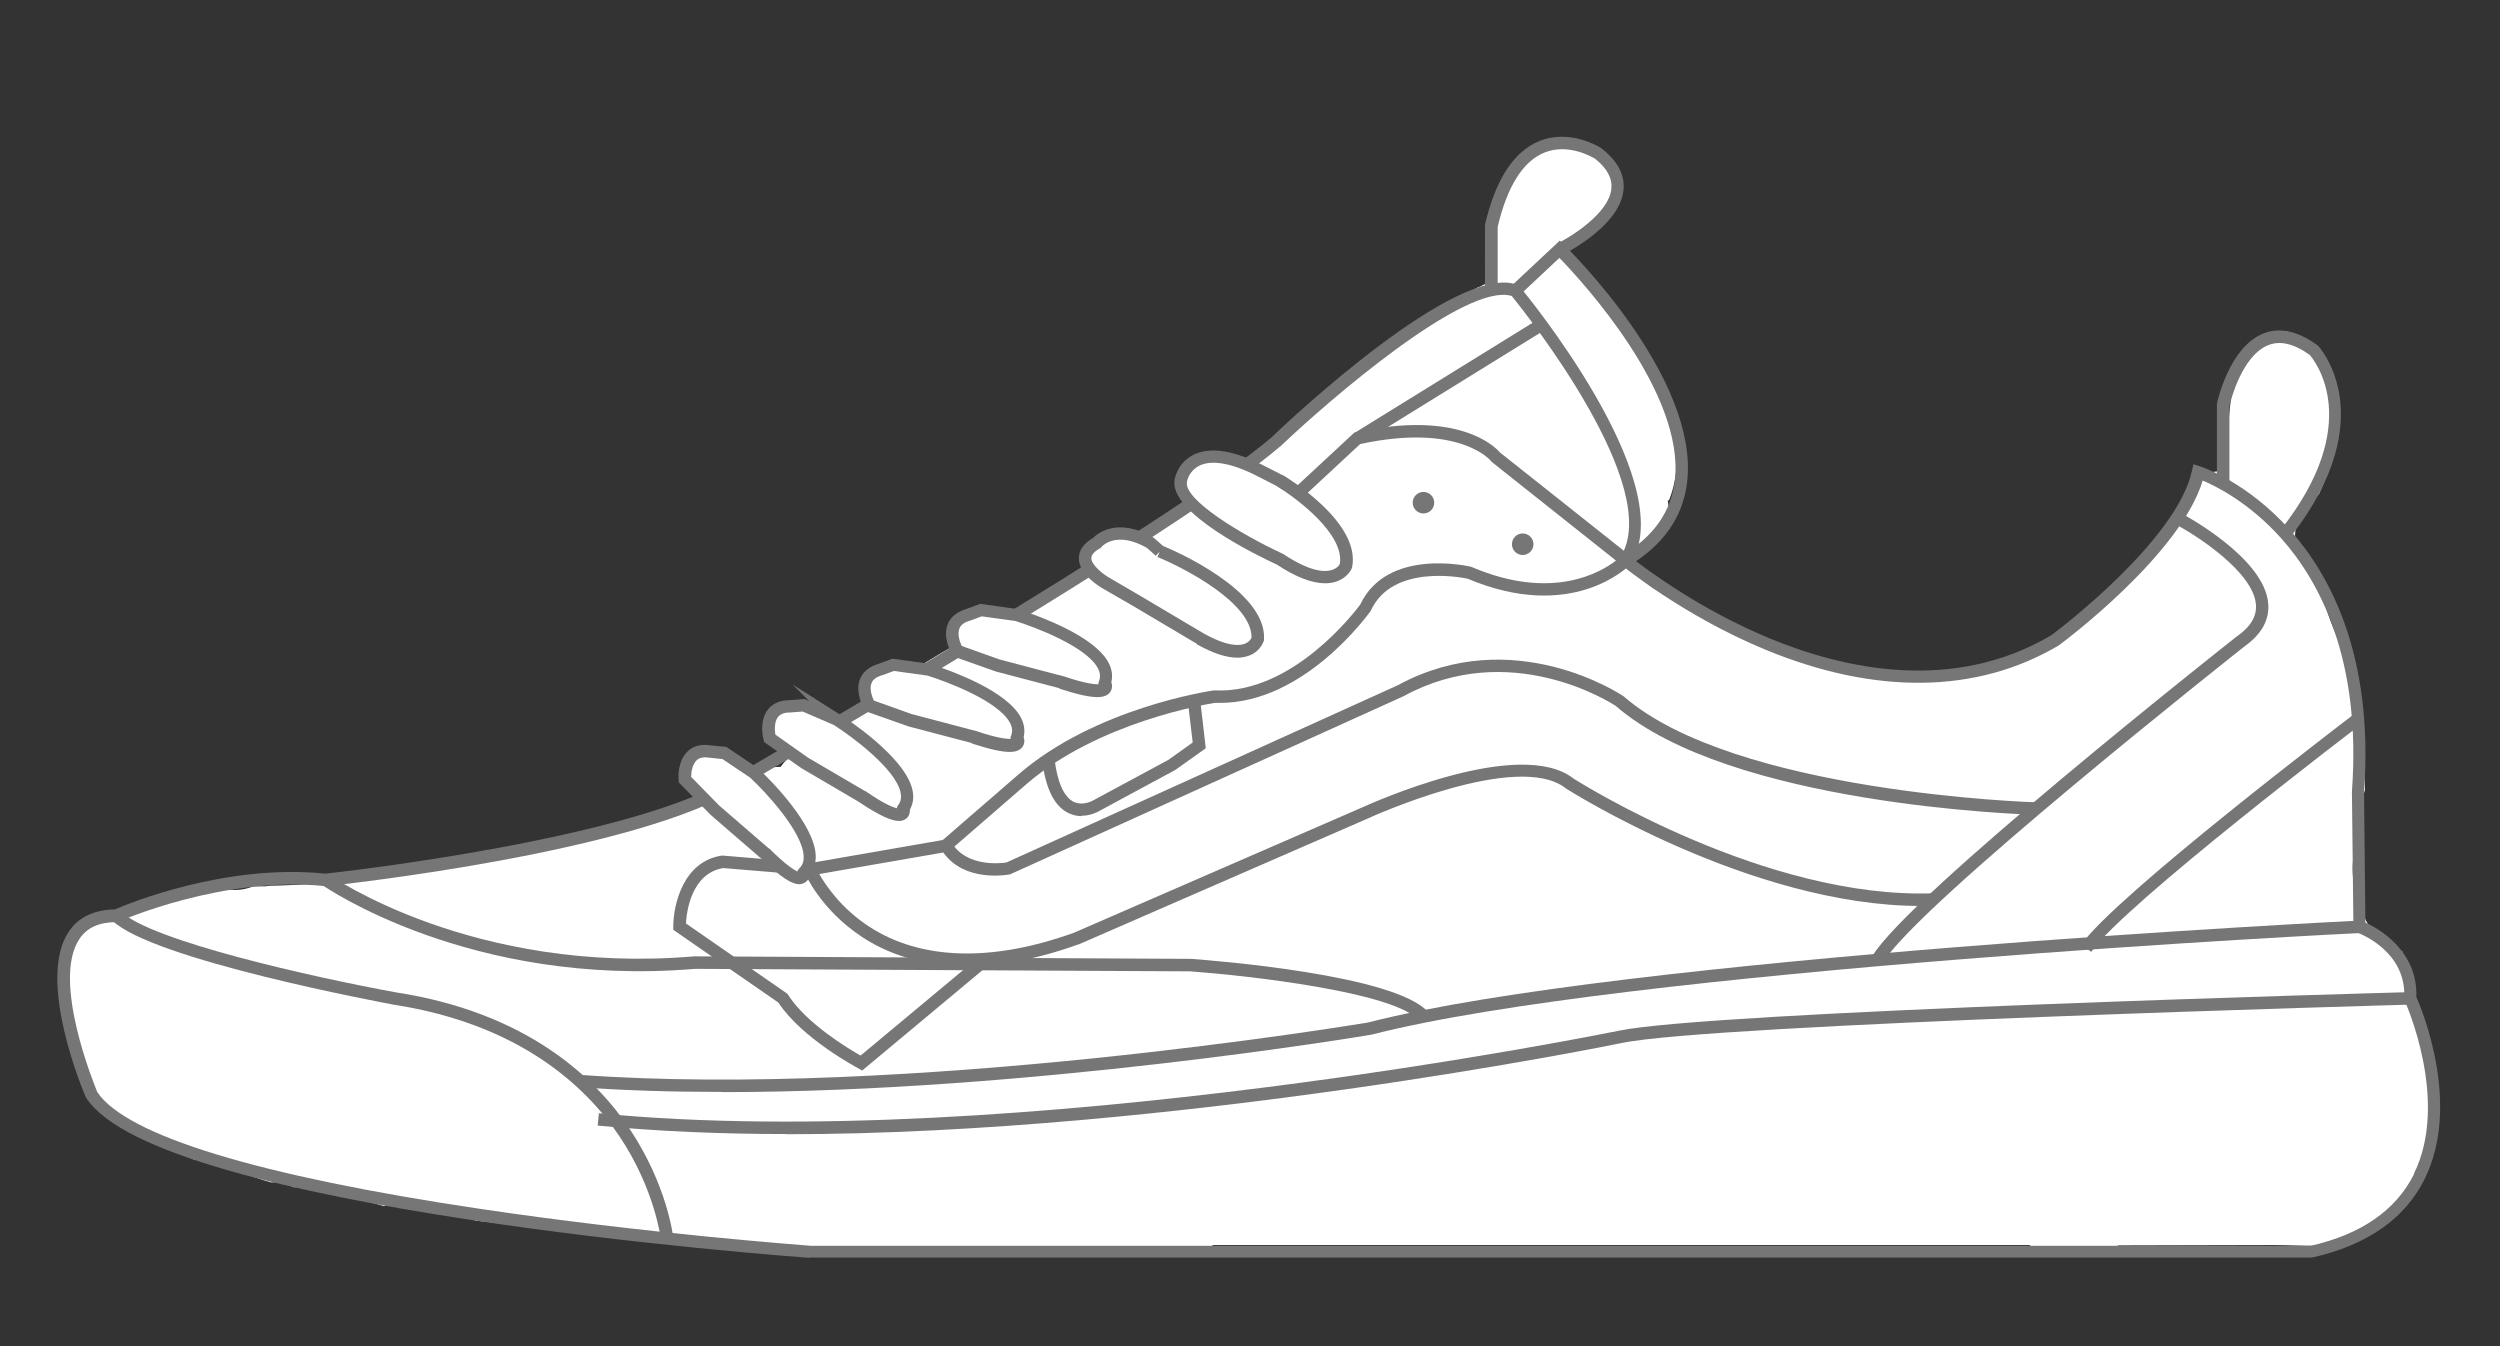 <?xml version="1.0" encoding="UTF-8"?>
<svg xmlns="http://www.w3.org/2000/svg" viewBox="0 0 130 70">
  <rect x="0" y="0" width="130" height="70" fill="#333333" stroke="none"/>
  <defs>
    <style>
      .cls-1 {
        fill: #767676;
      }

      .cls-1, .cls-2 {
        stroke-width: 0px;
      }

      .cls-2 {
        fill: #fff;
      }
    </style>
  </defs>
  <g id="Capa_3" data-name="Capa 3">
    <path class="cls-2" d="M125.87,53.18c-.04-.1-.09-.2-.15-.3-.13-.82-.43-2.46-.74-2.46h-.1c.01-.31.03-.63.04-.95-.63-.1-1.24-.46-1.66-1.18-.61-1.05-1-2.23-.91-3.46.05-.61.21-1.19.36-1.77-.08-.37-.07-.75.06-1.1.06-.16.12-.65.21-.88-.02-1.6-.51-3.31-.57-4.9-.01-.31-.04-.61-.05-.92-.01-.04-.02-.08-.03-.13-.47-1.52-1.66-3.38-1.6-5.1-1-.58-1.64-1.6-1.29-2.84.16-.58.59-1.11,1.13-1.47.35-.76.63-1.55.76-2.38.31-2.06-.12-4.15-1.6-5.68-.37-.38-.95-.52-1.46-.39-2.07.56-2.19,2.8-2.38,4.57-.09.83-.23,1.83-.12,2.7-.7-.14-1.47.14-1.69,1.03-.08.33-.2.63-.32.94-.23.19-.45.39-.66.61-1.83,1.91-3.61,3.88-5.39,5.83-.06.01-.12.03-.18.05-.12.03-.23.05-.35.08,0,0,0,0,0,0-2.15,2.03-5.38,2.28-8.19,2.2-1.61-.05-3.19-.32-4.71-.87-1.44-.52-2.83-1.18-4.3-1.64-.5-.16-.91-.47-1.22-.87-.6-.08-1.11-.46-1.47-.95-1.4,0-2.18-.97-2.35-2.04.09-.04.18-.08.27-.11.23-.13.4-.31.54-.54.05-.12.1-.24.15-.36.03-.1.03-.2.04-.3.02,0,.04-.01.05-.02.1-.08.2-.16.3-.23,0,0,.01,0,.01-.02.3-.28.46-.71.45-1.11,0-.06-.02-.13-.03-.19.02,0,.04-.02.07-.02.49-1.23.53-2.67.17-3.97-.38-1.36-1.14-2.57-1.89-3.75-.98-1.53-1.96-3.05-2.94-4.57-.16-.25-.4-.45-.66-.58.52-.9,1.54-1.22,2.13-2.17.67-1.08.41-2.47-.66-3.19-2.45-1.63-4.77,1.44-5.4,3.5-.34,1.12-.4,2.3-.23,3.46-.1.04-.2.07-.29.14-.48.15-.77.52-.9.95-.01,0-.02.02-.03.02-2.22.71-4.42,2.81-5.98,3.98-3.17,2.38-6.11,5.08-9.3,7.42-2.7,1.98-5.74,3.43-8.7,4.97-3.4,1.77-6.73,3.71-9.41,6.49-.07.07-.12.14-.17.21-.06,0-.12-.01-.17-.02-.03,0-.05,0-.08,0-.36.03-.7.1-1,.3-.31.2-.48.4-.69.68-.05,0-.1,0-.14,0-.21,0-.4.04-.58.13-.19.06-.35.16-.48.31-.13.12-.23.27-.29.44-1.4.53-2.81,1.04-4.19,1.64-.57.24-1.17.34-1.73.25-.66.23-1.34.45-2.1.66-1.38.37-3.47.71-6.03,1.02-.21.14-.44.26-.69.33-3.37.86-6.87,1.33-10.35,1.4-.09.01-.18.03-.27.03h-.57c-.28.11-.59.19-.96.19-.07,0-.14-.01-.21-.02-.06,0-.11.02-.17.02-.88,0-1.75,0-2.63,0-.13.12-.27.23-.42.3-.6.28-1.19.47-1.84.49-.34.25-.78.4-1.3.43-.31.15-.67.25-1.1.25-.04,0-.08,0-.12-.01-.03.09-.05.18-.1.26-.1.31-.27.58-.52.8l-.12.12c-.09.09-.2.16-.31.24-.06.24-.11.49-.15.73-.07.7-.09,1.41-.02,2.12.04.18.09.36.14.54,0,0,0,.01,0,.02.28.46.37.97.32,1.46.23.27.42.58.53.93.18.55.28,1.12.39,1.69.03.15.07.3.11.46.24.12.45.27.64.45.13.13.27.26.42.38.02.02.05.04.07.06.3.21.6.41.91.6.62.38,1.27.71,1.93,1.03.48.23.97.45,1.46.68.08-.01.16-.02.25-.03.34-.01.67.06.96.22.19.06.36.16.52.28.21.04.42.09.61.16.54.17,1.07.4,1.62.54.03,0,.06,0,.1,0,.38-.04.75.08,1.1.26.11-.01.22-.03.33-.03,1.54.06,2.91.61,4.36,1.01.05-.02.1-.06.16-.08.3-.16.62-.23.96-.22.34-.01.67.06.96.22.06.02.11.05.17.08.17-.04.35-.06.53-.06.34-.01.67.06.96.22.21.07.39.18.57.32.14.09.29.19.44.27.53.06,1.05.11,1.57.18,3.59.43,7.19.71,10.76,1.28h25.31c.29,0,.54-.07.74-.19h42.43s.05.04.08.06c.23.14.49.2.76.2h1.43c.17,0,.32-.03.47-.09.21.03.41.07.62.07.25,0,.5-.04.74-.07.19-.03.37-.08.55-.15,2.67,0,5.34-.02,8.02-.02,1.29,0,2.7.15,3.97-.11.79-.17,1.45-.7,1.75-1.36.3-.11.53-.25.56-.44,0-.04.02-.12.04-.21.19-.07.35-.18.48-.35.51-.66.85-1.36,1.02-2.18.15-.74.24-1.51.33-2.26.18-1.55.12-3.14-.48-4.6Z"/>
  </g>
  <g id="Capa_1" data-name="Capa 1">
    <g>
      <circle class="cls-1" cx="79.18" cy="28.3" r=".56"/>
      <circle class="cls-1" cx="74.02" cy="26.14" r=".56"/>
      <path class="cls-1" d="M42.12,65.41c-1.38-.1-33.86-2.51-37.63-8.31l-.03-.05c-.11-.25-2.57-6.04-.9-8.58.5-.77,1.32-1.16,2.41-1.18.65-.28,5.75-2.4,10.95-1.86.83-.09,16.25-1.82,21.31-5.1h.01c.23-.14,22.78-13.21,27.87-17.58,1.01-.97,9.69-9.12,12.79-7.94l.08.03.05.07c.34.41,8.11,9.87,5.9,14.16.76.59,3.49,2.63,7.08,4.12,3.86,1.6,9.54,2.87,14.66-.16.33-.24,6.51-4.91,7.31-8.54l.08-.35.34.11c.1.03,2.44.81,4.67,3.3,2.05,2.28,4.38,6.5,3.86,13.63l.07,6.79c.68.31,2.73,1.46,2.65,3.87.3.68,2.34,5.61.43,9.47-1.02,2.06-2.99,3.44-5.84,4.08h-.04s-78.1,0-78.1,0h-.01ZM125.52,61.04c1.88-3.79-.45-8.94-.47-8.99l-.03-.07v-.08c.13-2.44-2.32-3.36-2.43-3.4l-.21-.08-.08-7.26h0c.51-6.91-1.72-10.97-3.67-13.16-1.65-1.85-3.39-2.72-4.09-3.01-1.17,3.86-7.21,8.37-7.47,8.56l-.03.02c-4.25,2.51-9.53,2.58-15.27.2-4.31-1.79-7.41-4.36-7.44-4.38l-.22-.18.15-.24c2.31-3.6-4.93-12.69-5.65-13.58-2.39-.72-9.48,5.39-12.04,7.83h-.01c-5.11,4.41-26.94,17.06-27.97,17.66-5.31,3.44-20.95,5.13-21.62,5.2h-.03s-.03,0-.03,0c-5.29-.56-10.66,1.81-10.72,1.84l-.06.03h-.07c-.91,0-1.55.29-1.94.89-1.43,2.17.77,7.53.94,7.95,1.5,2.25,8.36,4.35,19.84,6.06,8.62,1.29,16.9,1.9,17.26,1.93h78c2.64-.6,4.44-1.86,5.37-3.73Z"/>
      <path class="cls-1" d="M40.87,58.98c20.22,0,43.17-4.68,43.44-4.74,4.65-.99,40.68-1.99,41.04-2l-.02-.65c-1.49.04-36.46,1.01-41.16,2.01-.31.06-31.42,6.41-53.03,4.29l-.06.64c3.11.3,6.41.44,9.79.44Z"/>
      <path class="cls-1" d="M37.57,56.79c15.93,0,33.49-2.94,33.69-2.98h.03c13.14-3.39,51.04-5.28,51.42-5.29l-.03-.65c-.38.02-38.33,1.9-51.54,5.3-.68.11-23.94,3.97-41.01,2.72l-.05.64c2.4.18,4.92.25,7.48.25Z"/>
      <path class="cls-1" d="M34.37,64.44l.64-.07c-.01-.11-.32-2.73-2.25-5.64-1.78-2.67-5.35-6.08-12.19-7.13-4.27-.78-12.76-2.68-14.29-4.21l-.46.46c2.05,2.05,14.12,4.29,14.63,4.39,6.61,1.02,10.03,4.28,11.75,6.83,1.86,2.77,2.16,5.35,2.17,5.37Z"/>
      <path class="cls-1" d="M73.79,53.07l.49-.42c-1.66-1.97-11.27-2.71-12.36-2.79h-.02s-25.79-.13-25.79-.13h-.01c-11.48.98-18.9-4.18-18.98-4.24l-.37.53c.08.05,7.67,5.35,19.39,4.36l25.75.13c2.9.21,10.65,1.07,11.9,2.56Z"/>
      <path class="cls-1" d="M108.75,49.49c1.67-2.43,14.02-11.83,14.15-11.92l-.39-.51c-.51.39-12.56,9.56-14.29,12.07l.53.37Z"/>
      <path class="cls-1" d="M97.9,50.08c1.75-2.99,18.44-16.17,18.83-16.48.87-.62,1.28-1.36,1.22-2.19-.17-2.41-4.4-4.65-4.58-4.75l-.3.57c1.14.6,4.12,2.52,4.24,4.22.04.6-.27,1.13-.96,1.62h-.01c-.7.56-17.18,13.56-19,16.68l.56.33Z"/>
      <path class="cls-1" d="M50.28,50.23c1.62,0,3.54-.31,5.79-1.12h.02s15.04-6.55,15.04-6.55c.08-.04,7.8-3.56,10.3-1.56l.03.02c.1.06,9.56,6.08,18.4,6.09.23,0,.46,0,.69-.01l-.02-.65c-8.68.32-18.29-5.7-18.7-5.96-2.82-2.22-10.62,1.33-10.96,1.48l-15.02,6.53c-4.27,1.54-7.95,1.43-10.63-.3-1.47-.95-2.28-2.16-2.62-2.75l6.45-1.12c1.12,1.57,3.34,1.16,3.44,1.14h.04s.03-.02.03-.02l20.43-9.25c5.51-3.01,10.73.31,11.03.51,5.94,5.16,21.21,5.64,21.86,5.66l.02-.65c-.16,0-15.71-.49-21.47-5.51l-.03-.02c-.06-.04-5.7-3.83-11.71-.56l-20.36,9.22c-.27.04-2.07.26-2.85-1.04l-.11-.19-7.71,1.34.16.37c.03.08.84,1.97,3.02,3.4,1.2.79,2.98,1.51,5.45,1.51Z"/>
      <path class="cls-1" d="M44.83,55.67l6.39-5.33-.41-.5-6.06,5.05c-.65-.37-2.82-1.67-3.77-3.16l-.03-.05-5.28-3.66c.03-.6.28-2.61,1.94-2.88l4.47.37.05-.64-4.55-.38h-.04c-2,.29-2.53,2.54-2.53,3.69v.17s5.46,3.78,5.46,3.78c1.24,1.87,4.05,3.36,4.17,3.43l.19.1Z"/>
      <path class="cls-1" d="M49.41,44.21l3.97-3.44c3.71-3.21,9.34-4.15,9.79-4.22.09,0,.18,0,.27,0,4.38,0,7.67-4.56,7.82-4.76l.03-.05c1.11-2.41,4.68-1.72,5.02-1.65,5.42,2.29,8.33-.6,8.46-.73l.25-.26-7.02-5.57c-.26-.3-2.15-2.23-7.49-1.05l-.09.02-3.07,2.85.44.47,2.94-2.73c5.15-1.11,6.77.85,6.79.87l.02.03.03.03,6.46,5.13c-.8.62-3.33,2.11-7.49.34l-.05-.02c-.18-.04-4.36-.99-5.76,1.97-.26.35-3.52,4.65-7.55,4.46h-.03s-.03,0-.03,0c-.25.04-6.16.91-10.16,4.37l-3.97,3.44.42.49Z"/>
      <g>
        <path class="cls-2" d="M65.71,24.56c-3.93-2.08-4.31.43-4.31.43-.29,1.58,5.16,4.08,5.16,4.08,2.79,1.86,3.44.36,3.44.36.43-2.15-3.44-4.44-3.44-4.44l-.85-.43Z"/>
        <path class="cls-1" d="M66.4,29.36c-1-.46-5.63-2.7-5.32-4.41,0-.04.14-.88.98-1.3.88-.44,2.16-.23,3.79.63l.85.43h.02c.17.11,4.06,2.44,3.59,4.79l-.02.06c-.02.05-.23.51-.86.7-.17.05-.34.07-.53.07-.69,0-1.53-.33-2.5-.97ZM66.4,25.28l-.84-.43c-1.79-.95-2.73-.87-3.2-.63-.54.27-.64.81-.64.84-.17.92,2.81,2.73,4.97,3.73l.04.02c1.34.89,2.09.95,2.49.84.29-.08.42-.25.45-.32.26-1.56-2.27-3.44-3.28-4.05Z"/>
      </g>
      <g>
        <path class="cls-2" d="M60.31,28.67l-.48-.43c-1.9-1.1-2.79,0-2.79,0-1.61.91.48,2.09.48,2.09l1.61.93,3.28,1.94c2.63,1.48,3.01,0,3.01,0,.11-2.44-5.1-4.54-5.1-4.54h0Z"/>
        <path class="cls-1" d="M62.24,33.48l-3.27-1.94-1.61-.93c-.13-.07-1.26-.73-1.26-1.58,0-.41.24-.76.73-1.05.23-.23,1.27-1.12,3.16-.02l.49.43c.59.24,5.36,2.31,5.25,4.83v.07c-.02.05-.16.54-.72.78-.2.08-.42.13-.66.13-.58,0-1.28-.23-2.12-.7ZM60.19,28.96l.11-.27-.2.21-.46-.41c-1.6-.91-2.32-.09-2.35-.06l-.04.05-.05.03c-.3.17-.45.34-.45.51,0,.37.63.85.93,1.02l1.61.94,3.27,1.94c1.29.73,1.92.66,2.18.55.23-.09.32-.26.34-.32.02-1.8-3.52-3.63-4.9-4.19Z"/>
      </g>
      <g>
        <path class="cls-2" d="M52.87,31.98l-1.85-.26-.7.26c-1.4.42-.54,1.88-.54,1.88l2.09.75,3.32.88c2.89.97,2.27,0,2.27,0,.64-1.93-4.59-3.5-4.59-3.5h0Z"/>
        <path class="cls-1" d="M55.1,35.79l-3.31-.87-2.23-.79-.06-.1c-.05-.09-.49-.87-.22-1.57.1-.26.35-.6.93-.78l.76-.28,2.21.31v.05c.85.28,3.74,1.31,4.47,2.71.17.33.22.67.14,1,.06.17.05.37-.07.53-.1.13-.28.25-.66.25s-.99-.12-1.97-.44ZM57.11,35.53l.05-.15c.07-.2.05-.41-.07-.63-.59-1.13-3.29-2.15-4.3-2.46l-1.74-.24-.62.23h-.02c-.28.09-.45.22-.52.4-.12.29.02.7.12.91l1.96.7,3.3.87h.02c1.17.4,1.66.43,1.85.42l-.04-.06Z"/>
      </g>
      <g>
        <path class="cls-2" d="M48.31,34.82l-1.85-.26-.7.26c-1.4.42-.54,1.88-.54,1.88l2.09.75,3.32.88c2.89.97,2.27,0,2.27,0,.64-1.93-4.59-3.5-4.59-3.5h0Z"/>
        <path class="cls-1" d="M50.54,38.64l-3.31-.87-2.23-.79-.06-.1c-.05-.09-.49-.87-.22-1.57.1-.26.35-.6.93-.78l.76-.28,2.21.31v.05c.85.28,3.74,1.31,4.47,2.71.17.33.22.67.14,1,.06.17.05.37-.07.53-.1.13-.28.25-.66.25s-.99-.12-1.97-.44ZM52.54,38.37l.05-.15c.07-.2.05-.41-.07-.63-.59-1.13-3.28-2.15-4.3-2.46l-1.74-.24-.62.23h-.02c-.28.09-.45.22-.52.4-.12.29.02.7.12.91l1.96.7,3.3.87h.02c1.17.4,1.66.43,1.85.42l-.04-.06Z"/>
      </g>
      <g>
        <path class="cls-2" d="M43.51,37.41l-1.72-.74-.74.06c-1.46.03-1.02,1.67-1.02,1.67l1.82,1.28,2.96,1.73c2.52,1.71,2.19.61,2.19.61,1.14-1.69-3.48-4.61-3.48-4.61h0Z"/>
        <path class="cls-1" d="M44.63,41.68l-2.95-1.73-1.94-1.36-.03-.11c-.03-.1-.24-.97.21-1.57.17-.22.49-.49,1.11-.5l.81-.06.23.1-.85-.85,2.45,1.55c.14.09,3.41,2.17,3.78,3.94.08.37.03.71-.13,1,0,.18-.05.37-.21.49-.09.06-.2.11-.36.11-.36,0-.96-.23-2.12-1.01ZM41.74,37l-.66.05h-.02c-.29,0-.49.09-.61.24-.19.25-.17.68-.13.91l1.7,1.2,2.95,1.73h.02c1.03.71,1.49.87,1.67.9l-.02-.07.09-.13c.12-.18.15-.38.1-.62-.26-1.24-2.57-2.94-3.47-3.51l-1.62-.7Z"/>
      </g>
      <g>
        <path class="cls-2" d="M39.21,40.2l-1.55-1.04-.74-.08c-1.44-.24-1.31,1.46-1.31,1.46l1.56,1.59,2.59,2.24c2.17,2.14,2.04,1,2.04,1,1.43-1.45-2.59-5.17-2.59-5.17h0Z"/>
        <path class="cls-1" d="M39.54,44.61l-2.59-2.24-1.66-1.69v-.12c-.02-.1-.07-1,.49-1.51.2-.19.57-.39,1.18-.29l.81.08,1.74,1.17v.03c.51.48,2.87,2.82,2.91,4.48,0,.38-.1.7-.31.96-.02.18-.12.35-.3.44-.07.03-.15.06-.25.06-.34,0-.9-.28-2.03-1.39ZM37.55,39.47l-.66-.07h-.02c-.29-.05-.5,0-.64.13-.23.21-.29.63-.29.87l1.46,1.49,2.58,2.23h.02c.88.88,1.31,1.13,1.48,1.2v-.07s.1-.11.1-.11c.15-.15.22-.35.21-.6-.03-1.27-2-3.38-2.78-4.1l-1.46-.98Z"/>
      </g>
      <path class="cls-1" d="M84.7,29.42c1.79-1.07,2.81-2.53,3.03-4.34.64-5.41-6.11-12.07-6.4-12.35l-.22-.22-2.52,2.36.44.47,2.06-1.93c1.16,1.2,6.54,7.02,6,11.59-.19,1.6-1.1,2.9-2.71,3.86l.33.55Z"/>
      <rect class="cls-1" x="69.73" y="19.52" width="11.28" height=".65" transform="translate(.83 42.6) rotate(-31.73)"/>
      <path class="cls-1" d="M77.23,15.09h.65s0-3.3,0-3.3c.5-2.11,1.32-3.41,2.44-3.86,1.25-.5,2.49.25,2.62.32.64.51.91,1.03.85,1.58-.14,1.27-2.09,2.48-2.84,2.85l.28.58c.12-.06,2.99-1.48,3.19-3.36.09-.78-.29-1.51-1.11-2.16l-.02-.02c-.06-.04-1.6-1.04-3.23-.39-1.33.53-2.29,1.99-2.84,4.35v.04s0,3.38,0,3.38Z"/>
      <path class="cls-1" d="M119.08,27.95c2.53-3.2,2.8-5.72,2.59-7.28-.24-1.72-1.1-2.66-1.13-2.69l-.05-.04c-1-.72-1.93-.93-2.77-.61-1.79.69-2.42,3.54-2.44,3.67v.07s0,4.1,0,4.1h.65s0-4.06,0-4.06c.07-.3.66-2.64,2.04-3.17.61-.24,1.33-.06,2.13.51.28.32,2.87,3.57-1.51,9.11l.51.4Z"/>
      <path class="cls-1" d="M56.23,42.42c.48,0,.84-.2.86-.21l4.02-2.17,1.59-1.13-.29-2.51-.64.08.25,2.13-1.26.9-3.97,2.14s-.5.27-.97.04c-.5-.26-.84-1.02-.98-2.2l-.64.08c.17,1.43.62,2.34,1.34,2.7.24.12.49.17.7.17Z"/>
    </g>
  </g>
</svg>
